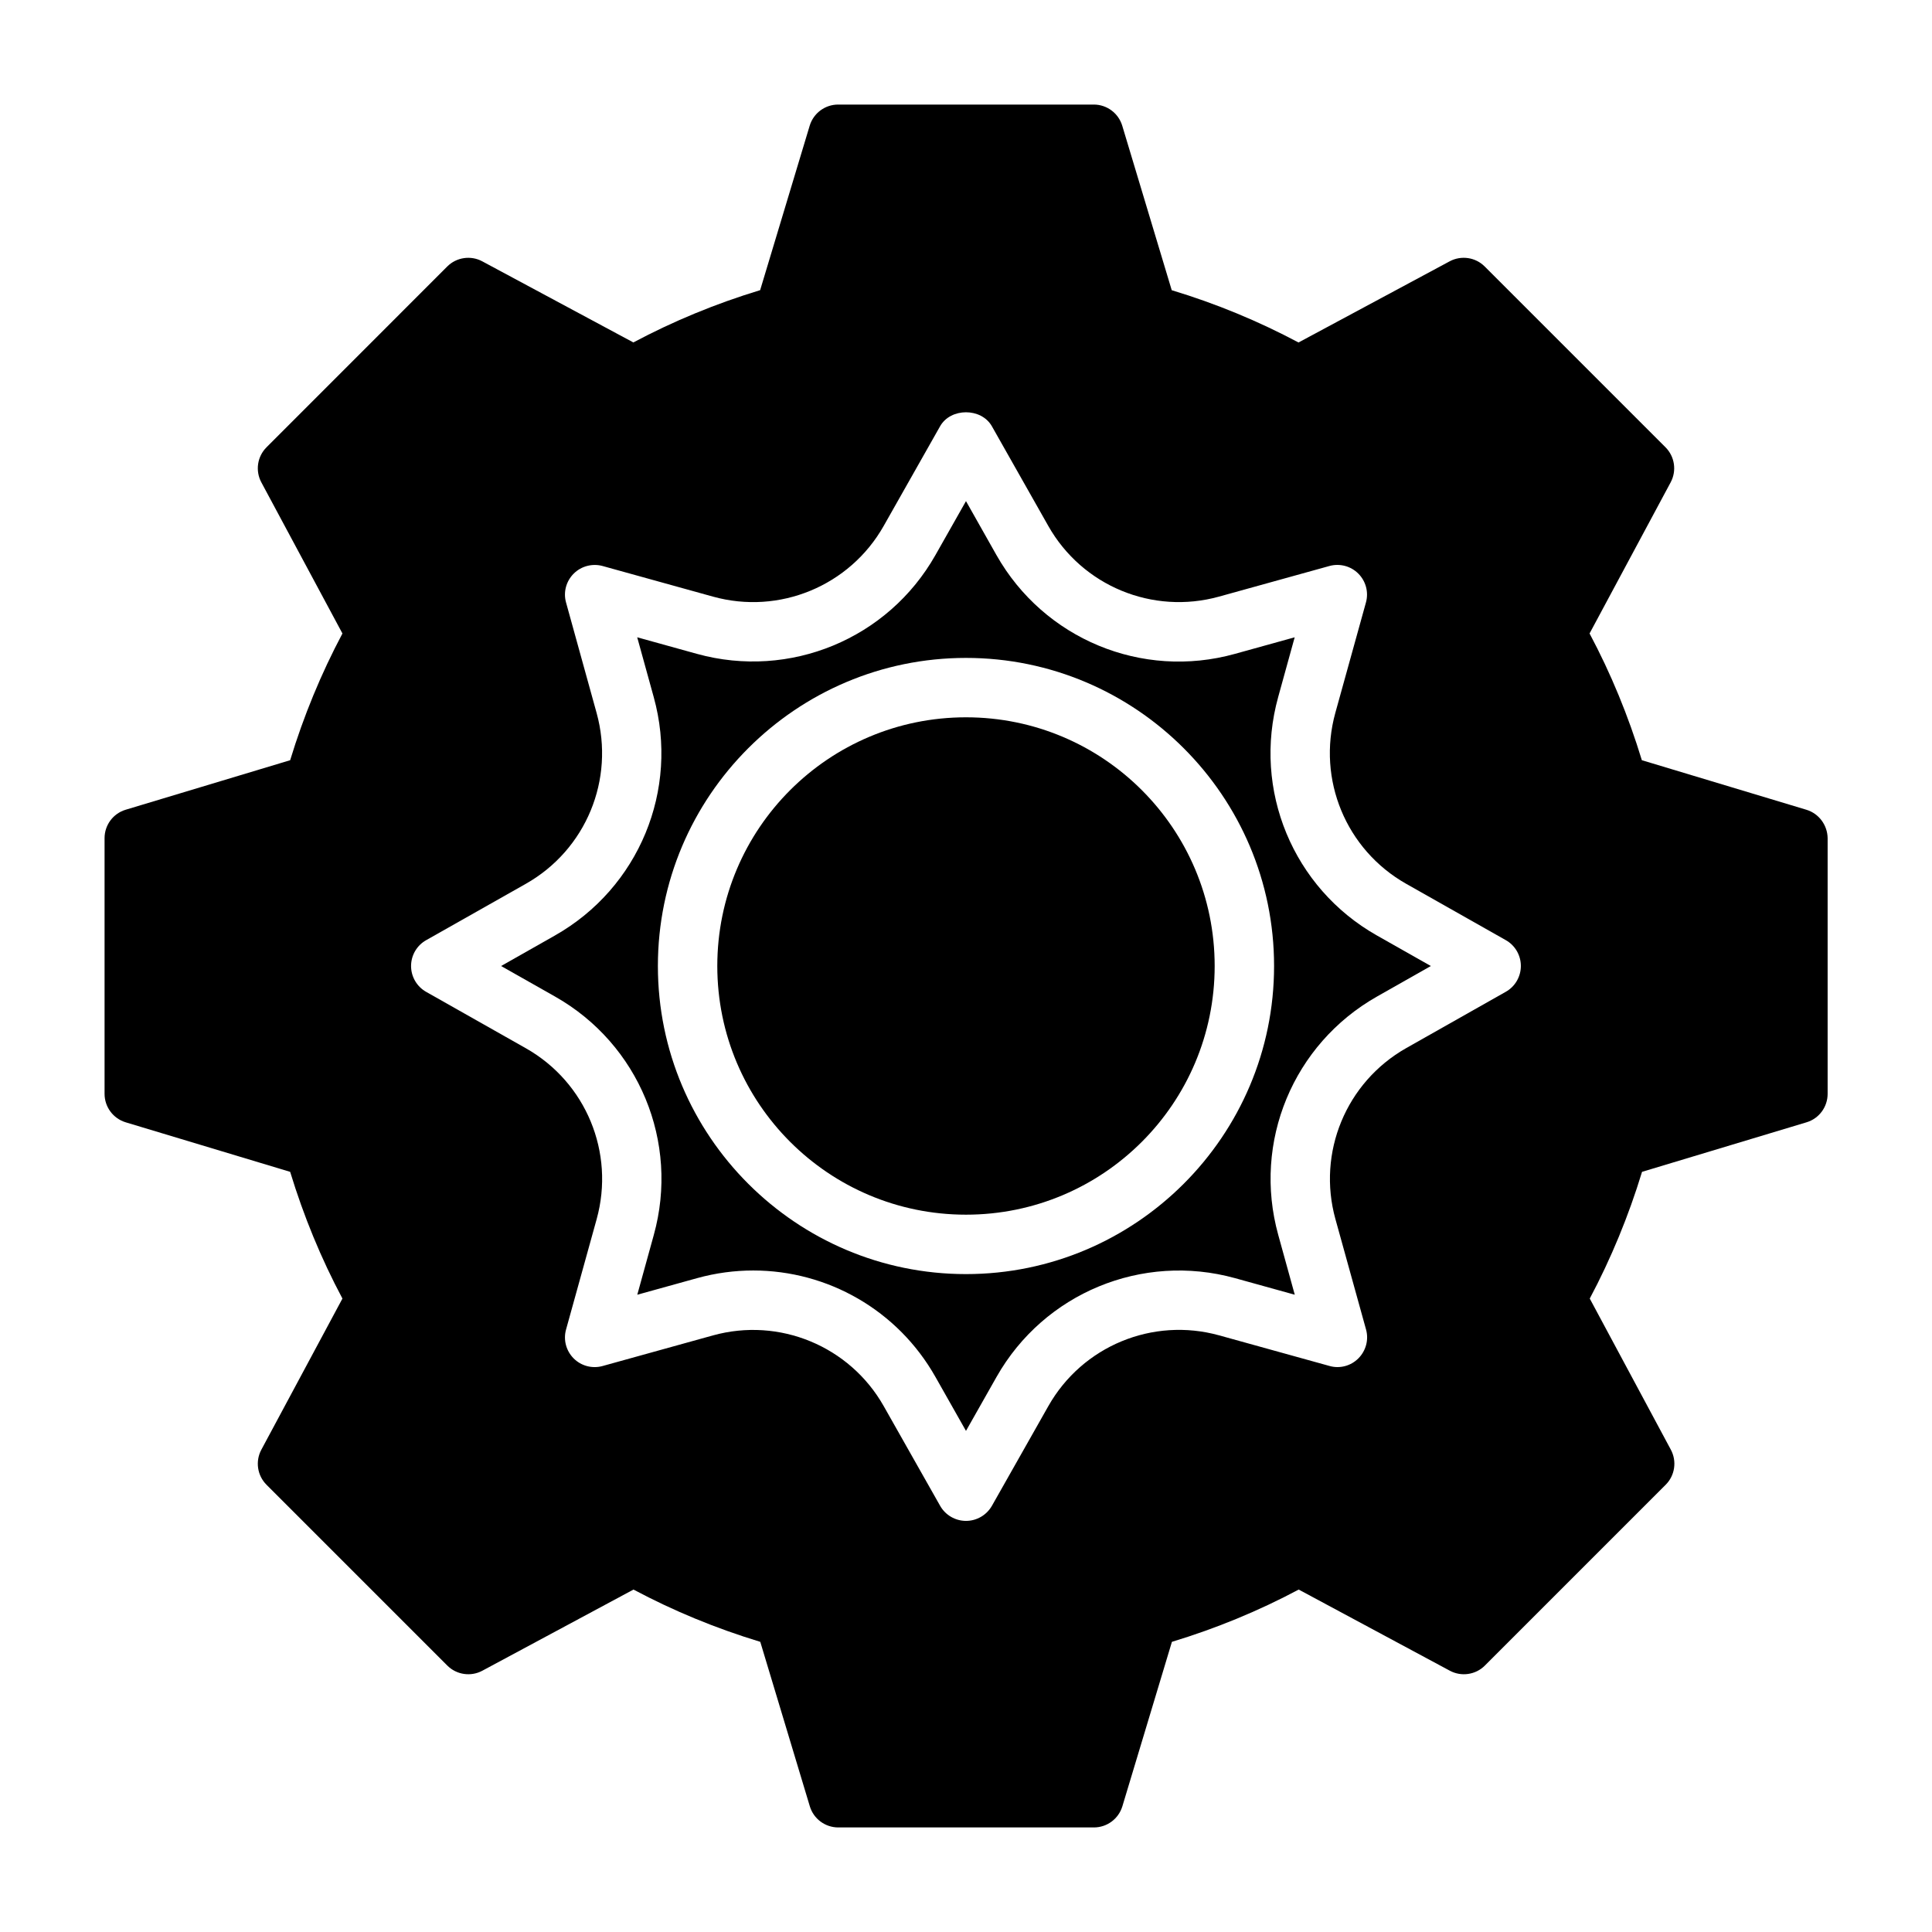 <?xml version="1.0" encoding="UTF-8"?>
<!-- Uploaded to: SVG Repo, www.svgrepo.com, Generator: SVG Repo Mixer Tools -->
<svg fill="#000000" width="800px" height="800px" version="1.1" viewBox="144 144 512 512" xmlns="http://www.w3.org/2000/svg">
 <g>
  <path d="m482.73 328.73 4.375-15.84-15.84 4.394c-24.609 6.848-50.602-3.938-63.195-26.184l-8.074-14.297-8.094 14.297c-12.594 22.246-38.605 32.969-63.195 26.184l-15.84-4.394 4.375 15.84c6.832 24.609-3.938 50.586-26.168 63.18l-14.277 8.094 14.297 8.094c22.23 12.578 33 38.574 26.168 63.18l-4.375 15.84 15.84-4.394c4.945-1.371 9.965-2.031 14.895-2.031 19.633 0 38.242 10.438 48.285 28.215l8.09 14.293 8.094-14.297c12.594-22.246 38.621-32.969 63.195-26.184l15.84 4.394-4.375-15.84c-6.832-24.609 3.938-50.586 26.168-63.18l14.273-8.09-14.297-8.094c-22.23-12.578-32.996-38.574-26.164-63.18zm-82.734 152.92c-45.012 0-81.648-36.621-81.648-81.648s36.621-81.648 81.648-81.648 81.648 36.621 81.648 81.648-36.637 81.648-81.648 81.648z"/>
  <path d="m465.9 400c0 36.398-29.504 65.902-65.902 65.902s-65.906-29.504-65.906-65.902 29.508-65.906 65.906-65.906 65.902 29.508 65.902 65.906"/>
  <path d="m622.7 358.59-43.594-13.129c-3.574-11.73-8.203-22.984-13.855-33.582l21.492-40.055c1.637-3.055 1.086-6.832-1.371-9.289l-47.91-47.91c-2.441-2.457-6.234-3.008-9.289-1.371l-40.055 21.508c-10.613-5.652-21.867-10.312-33.598-13.855l-13.113-43.59c-1.008-3.324-4.062-5.606-7.543-5.606h-67.746c-3.481 0-6.535 2.281-7.543 5.606l-13.129 43.578c-11.73 3.559-22.984 8.203-33.598 13.855l-40.039-21.492c-3.023-1.637-6.848-1.086-9.289 1.371l-47.891 47.91c-2.457 2.457-3.008 6.234-1.371 9.289l21.492 40.055c-5.637 10.598-10.281 21.852-13.855 33.582l-43.594 13.125c-3.309 0.992-5.59 4.047-5.59 7.527v67.762c0 3.481 2.281 6.535 5.59 7.543l43.594 13.129c3.574 11.73 8.203 22.984 13.855 33.582l-21.492 40.055c-1.637 3.055-1.086 6.832 1.371 9.289l47.91 47.91c2.441 2.457 6.25 3.008 9.289 1.371l40.055-21.508c10.598 5.652 21.867 10.297 33.598 13.855l13.129 43.578c0.992 3.32 4.062 5.606 7.543 5.606h67.746c3.481 0 6.535-2.281 7.543-5.606l13.129-43.578c11.73-3.559 23.004-8.203 33.598-13.855l40.055 21.508c3.039 1.637 6.848 1.086 9.289-1.371l47.91-47.91c2.457-2.457 3.008-6.234 1.371-9.289l-21.492-40.055c5.637-10.598 10.281-21.852 13.855-33.582l43.594-13.129c3.32-0.992 5.59-4.062 5.59-7.543v-67.762c-0.051-3.481-2.336-6.535-5.641-7.527zm-124.8 108.48 8.109 29.238c0.77 2.723-0.016 5.652-2.016 7.668s-4.945 2.801-7.668 2.016l-29.238-8.109c-17.602-4.879-36.258 2.832-45.266 18.75l-14.941 26.402c-1.414 2.488-4.043 4.016-6.875 4.016s-5.465-1.527-6.863-4l-14.941-26.402c-9.004-15.918-27.68-23.633-45.266-18.75l-29.238 8.109c-2.707 0.754-5.668 0-7.668-2.016-2-2-2.785-4.93-2.016-7.668l8.109-29.238c4.879-17.648-2.832-36.258-18.75-45.281l-26.418-14.941c-2.488-1.398-4.016-4.027-4.016-6.859s1.527-5.465 4-6.848l26.418-14.941c15.934-9.02 23.633-27.629 18.75-45.281l-8.094-29.254c-0.77-2.723 0.016-5.652 2.016-7.652 2-2.016 4.977-2.769 7.668-2.031l29.238 8.109c17.586 4.894 36.258-2.816 45.266-18.75l14.941-26.402c2.801-4.93 10.91-4.93 13.715 0l14.941 26.402c9.004 15.934 27.664 23.633 45.266 18.75l29.238-8.109c2.707-0.754 5.668 0 7.668 2.016 2 2 2.785 4.93 2.016 7.668l-8.109 29.238c-4.879 17.648 2.832 36.258 18.75 45.281l26.418 14.941c2.473 1.387 4 4.016 4 6.848s-1.527 5.465-4 6.848l-26.418 14.941c-15.906 9.035-23.605 27.66-18.727 45.293z"/>
 </g>
</svg>